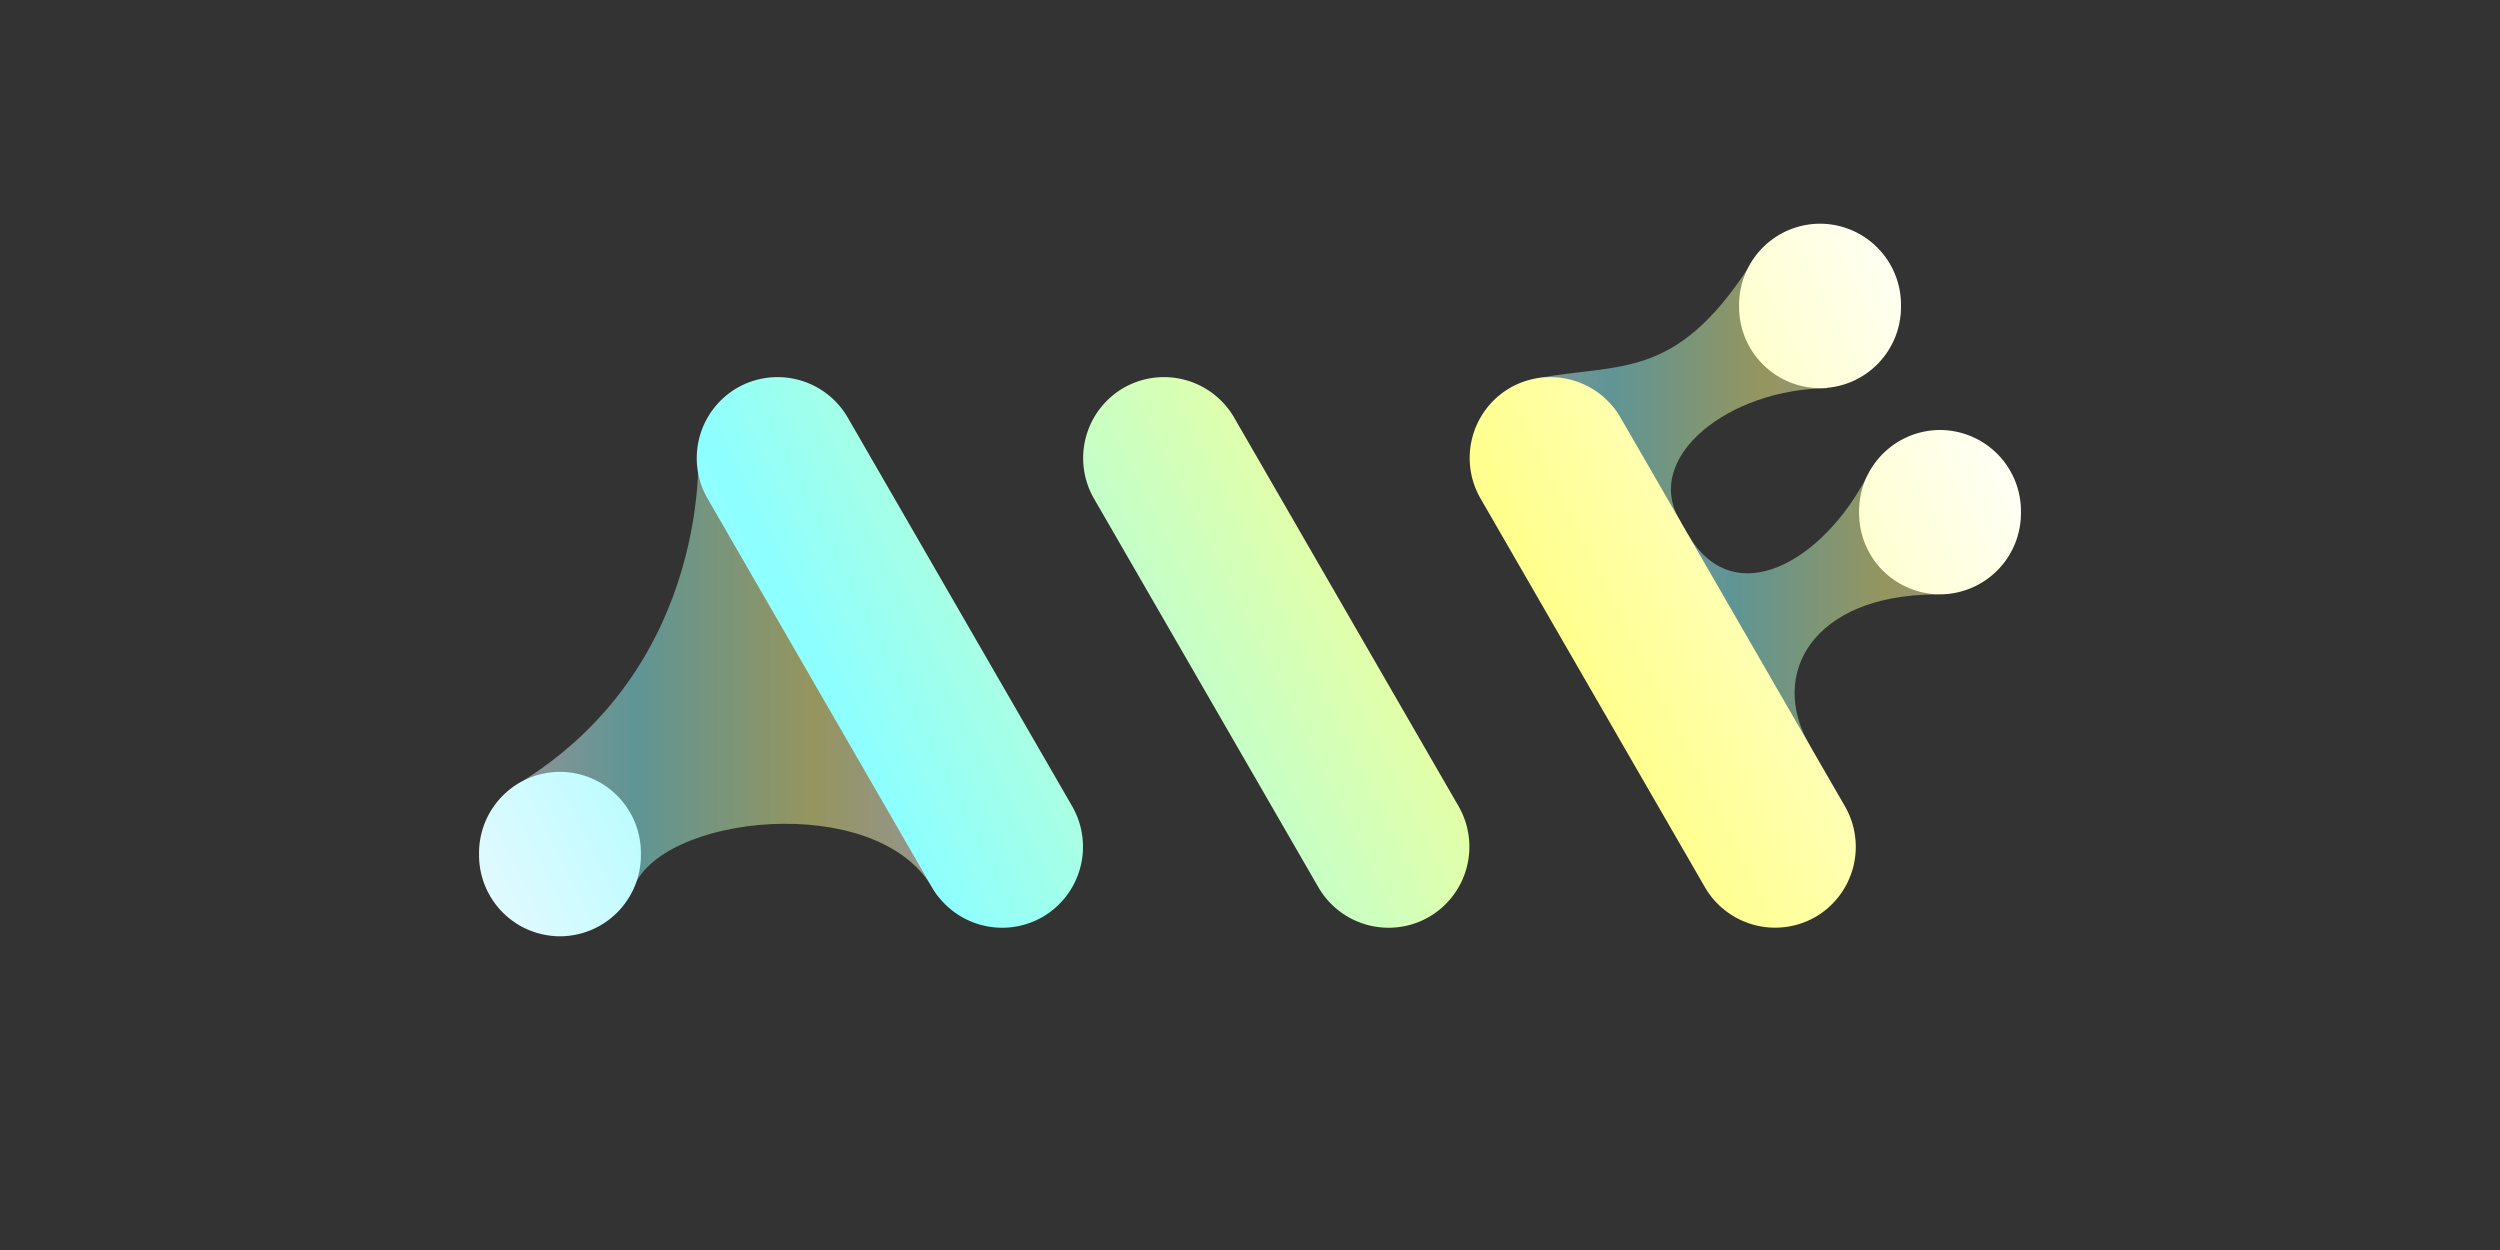 <svg id="Layer_1" data-name="Layer 1" xmlns="http://www.w3.org/2000/svg" xmlns:xlink="http://www.w3.org/1999/xlink" viewBox="0 0 500 250"><rect x="0" y="0" width="500" height="250" fill="#333333" stroke="none"/><defs><style>.cls-1,.cls-2,.cls-3{opacity:0.48;}.cls-1{fill:url(#linear-gradient);}.cls-2{fill:url(#linear-gradient-2);}.cls-3{fill:url(#linear-gradient-3);}.cls-4{fill:url(#linear-gradient-4);}.cls-5{fill:url(#linear-gradient-5);}.cls-6{fill:url(#linear-gradient-6);}.cls-7{fill:url(#linear-gradient-7);}.cls-8{fill:url(#linear-gradient-8);}.cls-9{fill:url(#linear-gradient-9);}</style><linearGradient id="linear-gradient" x1="98.91" y1="131.64" x2="189.36" y2="131.64" gradientUnits="userSpaceOnUse"><stop offset="0" stop-color="#fff8ff"/><stop offset="0.31" stop-color="#8dffff"/><stop offset="0.7" stop-color="#ffff8d"/><stop offset="1" stop-color="#fff"/></linearGradient><linearGradient id="linear-gradient-2" x1="297.82" y1="79.3" x2="376.2" y2="79.3" xlink:href="#linear-gradient"/><linearGradient id="linear-gradient-3" x1="322.14" y1="122.23" x2="400.29" y2="122.23" xlink:href="#linear-gradient"/><linearGradient id="linear-gradient-4" x1="68.52" y1="-4376.15" x2="379.74" y2="-4220.54" gradientTransform="matrix(1, 0, 0, -1, 0, -4190.94)" xlink:href="#linear-gradient"/><linearGradient id="linear-gradient-5" x1="83.98" y1="-4407.06" x2="395.2" y2="-4251.45" gradientTransform="matrix(1, 0, 0, -1, 0, -4190.94)" xlink:href="#linear-gradient"/><linearGradient id="linear-gradient-6" x1="99.44" y1="-4437.97" x2="410.65" y2="-4282.36" gradientTransform="matrix(1, 0, 0, -1, 0, -4190.94)" xlink:href="#linear-gradient"/><linearGradient id="linear-gradient-7" x1="71.45" y1="-4382.01" x2="382.67" y2="-4226.4" gradientTransform="matrix(1, 0, 0, -1, 0, -4190.94)" xlink:href="#linear-gradient"/><linearGradient id="linear-gradient-8" x1="78.01" y1="-4395.12" x2="389.23" y2="-4239.51" gradientTransform="matrix(1, 0, 0, -1, 0, -4190.94)" xlink:href="#linear-gradient"/><linearGradient id="linear-gradient-9" x1="99.31" y1="-4437.72" x2="410.52" y2="-4282.11" gradientTransform="matrix(1, 0, 0, -1, 0, -4190.94)" xlink:href="#linear-gradient"/></defs><title>1240_500x250_white</title><path class="cls-1" d="M103.86,185h0c2.31,2.3,20.07-1.87,22.68-7,5-15.15,48.74-19.8,59.87-.53,11.48,19.89-13.75-93.88-21.46-98.33h0c-7.71-4.45-20.89,1.92-25.34,9.63,0,0,3.6,44.61-37,68.62C98.83,163.93,96.15,180.51,103.86,185Z"/><path class="cls-2" d="M299.12,98.5h0c-4.45-7.71,3.54-21,8.6-22.91,16.56-2.91,27.29.19,41.76-21.75,6,2.92,21.42-8.74,25.88-1h0c4.45,7.71-10.06,24.82-10.06,24.82-19.24.12-36.75,13.57-29.4,26.3C341.4,113.47,303.57,106.21,299.12,98.5Z"/><path class="cls-3" d="M323,139.88h0c-4.45-7.71,9.47-31.24,14.53-33.11,9.23,16,27.21,5.43,36-11.75,6,2.92,21.23-8.54,25.69-.83h0c4.45,7.71-6.47,24.67-12.15,24.7-24.51.14-33.36,15.9-25.19,30.05C367.85,159.22,327.46,147.59,323,139.88Z"/><path class="cls-4" d="M208.52,183.39h0a16.22,16.22,0,0,1-22.11-5.92L141.5,99.69a16.24,16.24,0,0,1,5.93-22.11h0a16.22,16.22,0,0,1,22.11,5.92l44.91,77.78A16.24,16.24,0,0,1,208.52,183.39Z"/><path class="cls-5" d="M285.8,183.39h0a16.22,16.22,0,0,1-22.11-5.92L218.78,99.69a16.24,16.24,0,0,1,5.93-22.11h0a16.22,16.22,0,0,1,22.11,5.92l44.91,77.78A16.24,16.24,0,0,1,285.8,183.39Z"/><path class="cls-6" d="M363.09,183.39h0A16.23,16.23,0,0,1,341,177.47l-44.9-77.78A16.22,16.22,0,0,1,302,77.58h0A16.22,16.22,0,0,1,324.1,83.5L369,161.28A16.23,16.23,0,0,1,363.09,183.39Z"/><path class="cls-7" d="M112,187.26h0a16.23,16.23,0,0,1-16.19-16.18v-.53A16.23,16.23,0,0,1,112,154.37h0a16.23,16.23,0,0,1,16.18,16.18v.53A16.23,16.23,0,0,1,112,187.26Z"/><path class="cls-8" d="M364,77.63h0a16.23,16.23,0,0,1-16.18-16.18v-.53A16.23,16.23,0,0,1,364,44.74h0A16.23,16.23,0,0,1,380.2,60.92v.53A16.23,16.23,0,0,1,364,77.63Z"/><path class="cls-9" d="M388,118.87h0a16.23,16.23,0,0,1-16.18-16.19v-.52A16.23,16.23,0,0,1,388,86h0a16.23,16.23,0,0,1,16.19,16.19v.52A16.24,16.24,0,0,1,388,118.87Z"/></svg>